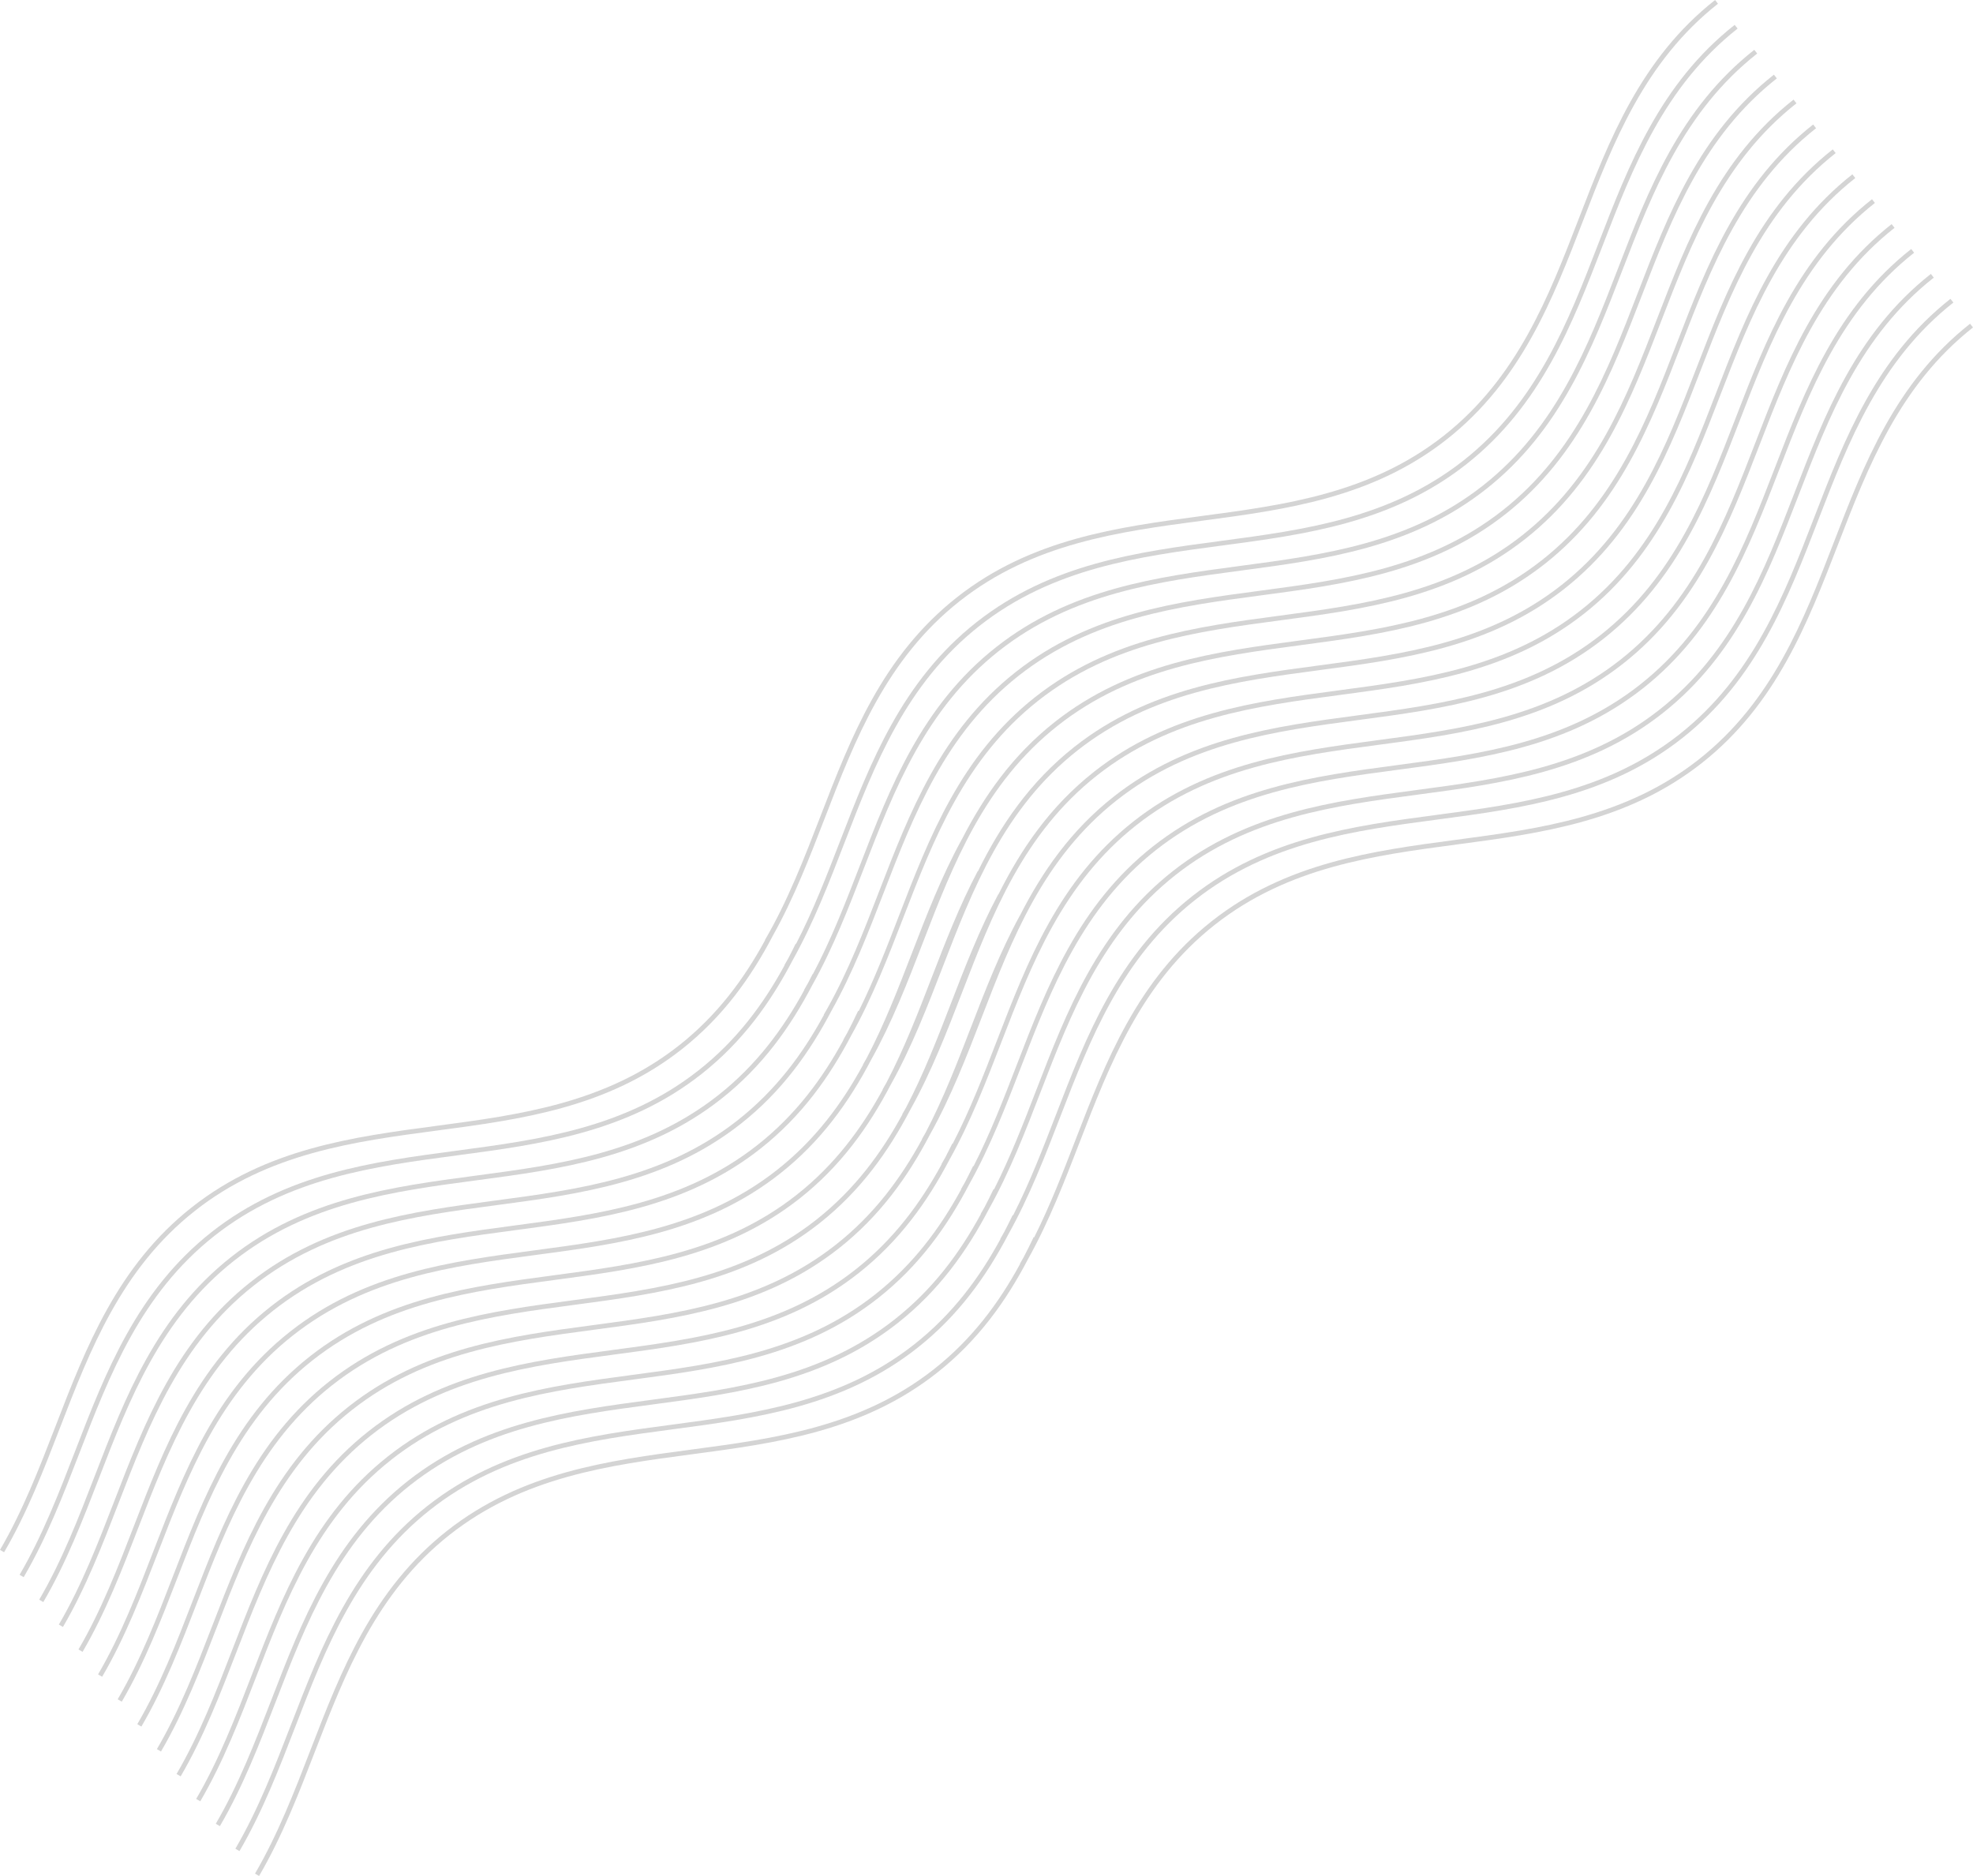 <?xml version="1.0" encoding="UTF-8"?>
<svg xmlns="http://www.w3.org/2000/svg" id="Layer_2" viewBox="0 0 1768.25 1681.24">
  <defs>
    <style>.cls-1{fill:#d4d4d4;stroke-width:0px;}</style>
  </defs>
  <g id="Layer_1-2">
    <path class="cls-1" d="m403.2,1375.3c65.89-51.91,142.81-62.14,217.2-72.03,74.96-9.97,152.47-20.28,219.27-72.9,36.93-29.09,62.04-64.4,81.72-102.07,18.77-33.56,32.82-69.94,46.43-105.18,27.03-70.01,54.99-142.4,120.87-194.31,65.89-51.91,142.81-62.14,217.2-72.03,74.96-9.97,152.47-20.28,219.27-72.9,66.8-52.63,94.96-125.57,122.2-196.11,27.03-70.01,54.99-142.4,120.88-194.31l-2.62-3.33c-66.8,52.63-94.97,125.57-122.2,196.11-27.03,70.01-54.98,142.4-120.87,194.31-65.89,51.91-142.81,62.14-217.21,72.03-74.96,9.97-152.47,20.28-219.27,72.9-66.8,52.63-94.97,125.57-122.2,196.11-11.24,29.1-22.78,58.96-37.01,87.3-.13-.12-.26-.24-.39-.35-2.89,6.1-5.89,12.15-9.03,18.13-1.12,1.99-2.24,3.97-3.39,5.94l.17.1c-18.94,34.84-42.93,67.35-77.18,94.33-65.89,51.91-142.81,62.14-217.21,72.03-74.96,9.97-152.47,20.28-219.27,72.9-66.8,52.63-94.97,125.57-122.2,196.11-14.43,37.36-29.35,75.99-49.82,111.02l3.65,2.14c20.65-35.32,35.63-74.12,50.12-111.63,27.03-70.01,54.99-142.4,120.87-194.31Z"></path>
    <path class="cls-1" d="m385.62,1352.98c65.89-51.91,142.81-62.14,217.2-72.03,74.96-9.97,152.47-20.28,219.27-72.9,36.91-29.08,62.01-64.36,81.69-102,18.79-33.58,32.85-69.98,46.47-105.25,27.03-70.01,54.99-142.4,120.88-194.31,65.89-51.91,142.81-62.14,217.2-72.03,74.96-9.97,152.47-20.28,219.27-72.9,66.8-52.62,94.96-125.57,122.2-196.11,27.03-70.01,54.99-142.4,120.87-194.31l-2.62-3.33c-66.8,52.63-94.97,125.57-122.2,196.11-27.03,70.01-54.99,142.4-120.88,194.31-65.89,51.91-142.81,62.14-217.21,72.03-74.96,9.97-152.47,20.28-219.27,72.9-66.8,52.63-94.97,125.57-122.21,196.11-11.59,30.02-23.51,60.86-38.36,90-.1-.12-.21-.24-.3-.36-2.44,5.09-4.97,10.15-7.6,15.17-1.17,2.08-2.35,4.16-3.55,6.22l.18.1c-18.95,34.83-42.94,67.35-77.18,94.33-65.89,51.91-142.81,62.14-217.21,72.03-74.96,9.97-152.47,20.28-219.27,72.9-66.8,52.63-94.97,125.57-122.21,196.11-14.42,37.36-29.34,75.99-49.82,111.02l3.66,2.14c20.65-35.32,35.63-74.11,50.12-111.63,27.03-70.01,54.99-142.4,120.88-194.31Z"></path>
    <path class="cls-1" d="m368.04,1330.66c65.89-51.91,142.81-62.14,217.21-72.04,74.96-9.97,152.47-20.28,219.27-72.9,36.91-29.08,62.02-64.37,81.7-102.03,18.78-33.57,32.84-69.96,46.45-105.22,27.03-70.01,54.99-142.4,120.87-194.31,65.89-51.91,142.81-62.14,217.21-72.04,74.96-9.97,152.47-20.28,219.27-72.9,66.8-52.63,94.97-125.57,122.2-196.11,27.03-70.01,54.99-142.4,120.88-194.31l-2.62-3.33c-66.8,52.63-94.97,125.57-122.2,196.11-27.03,70.01-54.98,142.4-120.87,194.31-65.89,51.91-142.81,62.14-217.21,72.03-74.96,9.97-152.47,20.28-219.27,72.9-66.8,52.63-94.97,125.57-122.2,196.11-11.47,29.7-23.26,60.2-37.9,89.06-.1-.14-.2-.28-.3-.43-2.61,5.46-5.31,10.89-8.12,16.26-1.15,2.05-2.31,4.1-3.5,6.12l.17.1c-18.95,34.84-42.93,67.35-77.18,94.33-65.89,51.91-142.81,62.14-217.21,72.03-74.96,9.97-152.47,20.28-219.27,72.9-66.8,52.63-94.97,125.57-122.2,196.11-14.43,37.36-29.34,76-49.82,111.02l3.66,2.14c20.65-35.32,35.63-74.12,50.11-111.63,27.03-70.01,54.99-142.4,120.87-194.31Z"></path>
    <path class="cls-1" d="m350.46,1308.35c65.89-51.91,142.81-62.14,217.2-72.03,74.96-9.97,152.46-20.28,219.26-72.91,36.9-29.07,62-64.34,81.68-101.98,18.8-33.59,32.86-69.99,46.48-105.27,27.03-70.01,54.99-142.4,120.88-194.31,65.89-51.91,142.81-62.14,217.2-72.03,74.96-9.97,152.46-20.28,219.26-72.91,66.8-52.62,94.97-125.57,122.21-196.11,27.03-70.01,54.99-142.4,120.87-194.31l-2.62-3.33c-66.8,52.63-94.97,125.57-122.2,196.11-27.03,70.01-54.99,142.4-120.88,194.31-65.89,51.91-142.81,62.14-217.2,72.04-74.96,9.97-152.46,20.28-219.27,72.91-66.8,52.63-94.97,125.57-122.2,196.11-11.68,30.25-23.69,61.34-38.7,90.67-.08-.15-.17-.3-.24-.46-2.37,4.92-4.82,9.81-7.35,14.65-1.16,2.06-2.33,4.12-3.52,6.16l.18.1c-18.95,34.83-42.94,67.35-77.18,94.33-65.89,51.91-142.81,62.14-217.2,72.04-74.96,9.97-152.46,20.28-219.27,72.91-66.8,52.63-94.97,125.57-122.2,196.11-14.43,37.36-29.34,75.99-49.82,111.02l3.66,2.14c20.65-35.32,35.63-74.12,50.11-111.63,27.03-70.01,54.99-142.4,120.88-194.31Z"></path>
    <path class="cls-1" d="m332.88,1286.03c65.89-51.91,142.81-62.14,217.2-72.04,74.96-9.97,152.47-20.28,219.27-72.9,36.89-29.07,61.99-64.34,81.67-101.97,18.8-33.59,32.86-70,46.49-105.28,27.04-70.01,54.99-142.4,120.88-194.31,65.89-51.91,142.81-62.14,217.2-72.04,74.96-9.97,152.47-20.28,219.27-72.9,66.8-52.63,94.97-125.57,122.2-196.11,27.03-70.01,54.99-142.4,120.87-194.31l-2.62-3.33c-66.8,52.63-94.97,125.57-122.2,196.11-27.03,70.01-54.99,142.4-120.88,194.31-65.89,51.91-142.81,62.14-217.2,72.04-74.96,9.97-152.47,20.28-219.27,72.9-66.8,52.63-94.97,125.57-122.2,196.11-11.97,31-24.29,62.88-39.84,92.84-.07-.12-.15-.23-.22-.35-2.04,4.19-4.15,8.36-6.31,12.49-1.13,2.02-2.28,4.04-3.45,6.03l.17.1c-18.95,34.84-42.93,67.35-77.18,94.33-65.89,51.91-142.81,62.14-217.2,72.04-74.96,9.97-152.47,20.28-219.27,72.9-66.8,52.63-94.97,125.57-122.2,196.11-14.43,37.36-29.34,75.99-49.82,111.02l3.66,2.14c20.65-35.32,35.63-74.12,50.11-111.63,27.04-70.01,54.99-142.4,120.88-194.31Z"></path>
    <path class="cls-1" d="m315.29,1263.72c65.89-51.91,142.81-62.14,217.2-72.03,74.96-9.97,152.47-20.28,219.27-72.9,36.92-29.09,62.03-64.38,81.71-102.04,18.78-33.57,32.83-69.95,46.45-105.21,27.03-70.01,54.99-142.4,120.88-194.31,65.89-51.91,142.81-62.14,217.2-72.03,74.96-9.97,152.47-20.28,219.27-72.9,66.8-52.63,94.97-125.57,122.2-196.11,27.03-70.01,54.99-142.4,120.87-194.31l-2.62-3.33c-66.8,52.63-94.97,125.57-122.2,196.11-27.03,70.01-54.99,142.4-120.88,194.31-65.89,51.91-142.81,62.14-217.21,72.04-74.96,9.97-152.47,20.28-219.27,72.9-38.49,30.32-64.14,67.39-84.19,106.85-.02-.02-.04-.04-.06-.06-17.6,32.38-30.87,66.69-43.9,100.46-12.17,31.51-24.53,63.49-40.44,93.88-1.13,2.01-2.27,4.01-3.43,6l.17.1c-18.95,34.83-42.93,67.35-77.18,94.33-65.89,51.91-142.81,62.14-217.21,72.04-74.96,9.97-152.47,20.28-219.27,72.9-66.8,52.63-94.97,125.57-122.21,196.11-14.42,37.36-29.34,75.99-49.82,111.02l3.66,2.14c20.65-35.32,35.63-74.11,50.12-111.63,27.03-70.01,54.99-142.4,120.88-194.31Z"></path>
    <path class="cls-1" d="m297.71,1241.4c65.89-51.91,142.81-62.14,217.2-72.03,74.96-9.97,152.47-20.28,219.27-72.9,36.92-29.09,62.03-64.38,81.71-102.05,18.78-33.57,32.83-69.95,46.45-105.21,27.03-70,54.98-142.39,120.87-194.3,65.89-51.91,142.81-62.14,217.2-72.03,74.96-9.97,152.47-20.28,219.27-72.9,66.8-52.63,94.97-125.57,122.2-196.11,27.03-70.01,54.99-142.4,120.87-194.31l-2.62-3.33c-66.8,52.63-94.97,125.57-122.2,196.11-27.03,70.01-54.99,142.4-120.88,194.31-65.89,51.91-142.81,62.14-217.2,72.03-74.96,9.97-152.47,20.28-219.27,72.9-39.53,31.14-65.53,69.41-85.82,110.07-.05-.04-.09-.08-.14-.13-16.76,31.45-29.58,64.63-42.2,97.31-12.16,31.48-24.51,63.45-40.41,93.81-1.14,2.03-2.29,4.05-3.46,6.06l.17.1c-18.95,34.83-42.93,67.35-77.18,94.33-65.89,51.91-142.81,62.14-217.2,72.03-74.96,9.97-152.47,20.28-219.27,72.9-66.8,52.63-94.97,125.57-122.2,196.11-14.42,37.36-29.35,76-49.82,111.02l3.66,2.14c20.65-35.32,35.63-74.12,50.12-111.64,27.03-70,54.98-142.39,120.87-194.3Z"></path>
    <path class="cls-1" d="m280.13,1219.08c65.89-51.91,142.81-62.14,217.2-72.04,74.96-9.97,152.47-20.28,219.27-72.91,36.9-29.07,62-64.35,81.68-101.99,18.79-33.58,32.85-69.99,46.48-105.26,27.03-70.01,54.98-142.4,120.87-194.31,65.89-51.91,142.81-62.14,217.2-72.04,74.96-9.97,152.47-20.28,219.27-72.91,66.8-52.63,94.97-125.57,122.2-196.11,27.03-70.01,54.99-142.4,120.88-194.31l-2.62-3.33c-66.8,52.63-94.97,125.57-122.2,196.11-27.03,70.01-54.99,142.4-120.88,194.31-65.89,51.91-142.81,62.14-217.2,72.04-74.96,9.97-152.46,20.28-219.27,72.91-40.06,31.56-66.22,70.43-86.63,111.71-.05-.07-.1-.13-.15-.2-16.36,30.98-28.97,63.61-41.38,95.74-12.17,31.52-24.54,63.51-40.46,93.91-1.12,2-2.25,3.99-3.41,5.97l.17.1c-18.95,34.83-42.93,67.35-77.18,94.33-65.89,51.91-142.81,62.14-217.2,72.04-74.96,9.97-152.46,20.28-219.27,72.91-66.8,52.63-94.97,125.57-122.21,196.11-14.42,37.36-29.34,75.99-49.82,111.02l3.66,2.14c20.65-35.32,35.62-74.11,50.12-111.63,27.03-70.01,54.98-142.4,120.87-194.31Z"></path>
    <path class="cls-1" d="m262.55,1196.77c65.89-51.91,142.81-62.14,217.2-72.03,74.96-9.97,152.47-20.28,219.27-72.91,36.91-29.08,62.02-64.37,81.7-102.02,18.79-33.57,32.84-69.97,46.46-105.23,27.04-70.01,54.99-142.4,120.88-194.31,65.89-51.91,142.81-62.14,217.2-72.03,74.96-9.97,152.47-20.28,219.27-72.91,66.8-52.63,94.97-125.57,122.2-196.11,27.03-70.01,54.99-142.4,120.87-194.31l-2.62-3.33c-66.8,52.63-94.97,125.57-122.2,196.11-27.03,70.01-54.99,142.4-120.88,194.31-65.89,51.91-142.81,62.14-217.2,72.03-74.96,9.97-152.47,20.28-219.27,72.91-38.08,30-63.59,66.6-83.55,105.59-.01-.01-.02-.02-.03-.03-17.94,32.74-31.37,67.5-44.58,101.69-12.17,31.51-24.53,63.5-40.45,93.89-1.12,2-2.26,4-3.42,5.98l.17.1c-18.95,34.83-42.93,67.35-77.18,94.33-65.89,51.91-142.81,62.14-217.2,72.03-74.96,9.97-152.47,20.28-219.27,72.91-66.8,52.63-94.97,125.57-122.21,196.11-14.43,37.36-29.34,76-49.82,111.02l3.66,2.14c20.65-35.32,35.63-74.12,50.11-111.63,27.04-70.01,54.99-142.4,120.88-194.31Z"></path>
    <path class="cls-1" d="m244.97,1174.45c65.89-51.91,142.81-62.14,217.2-72.04,74.96-9.97,152.47-20.28,219.27-72.9,36.89-29.07,61.99-64.33,81.67-101.97,18.8-33.59,32.87-70,46.49-105.28,27.04-70.01,54.99-142.4,120.88-194.31,65.89-51.91,142.81-62.14,217.2-72.04,74.96-9.97,152.47-20.28,219.27-72.9,66.8-52.63,94.97-125.57,122.2-196.11,27.03-70.01,54.99-142.4,120.88-194.31l-2.62-3.33c-66.8,52.63-94.97,125.57-122.2,196.11-27.03,70.01-54.99,142.4-120.88,194.31-65.89,51.91-142.81,62.14-217.2,72.04-74.96,9.97-152.47,20.28-219.27,72.9-66.8,52.63-94.97,125.57-122.2,196.11-10.94,28.33-22.16,57.38-35.88,85.04-.26.11-.52.24-.79.34-3.1,6.61-6.34,13.16-9.73,19.64-1.13,2.01-2.26,4.01-3.42,5.99l.17.1c-18.94,34.84-42.93,67.35-77.18,94.33-65.89,51.91-142.81,62.14-217.2,72.04-74.96,9.97-152.47,20.28-219.27,72.9-66.8,52.63-94.97,125.57-122.2,196.11-14.43,37.36-29.35,76-49.82,111.02l3.66,2.14c20.65-35.32,35.63-74.12,50.11-111.63,27.04-70.01,54.99-142.4,120.88-194.31Z"></path>
    <path class="cls-1" d="m227.39,1152.13c65.89-51.91,142.81-62.14,217.2-72.04,74.96-9.97,152.47-20.28,219.27-72.91,36.83-29.01,61.9-64.21,81.56-101.76,0,0,0,0,0,0,18.86-33.65,32.95-70.13,46.6-105.49,27.04-70.01,54.99-142.4,120.88-194.31,65.89-51.91,142.81-62.14,217.2-72.04,74.96-9.97,152.47-20.28,219.27-72.91,66.8-52.63,94.97-125.57,122.2-196.11,27.03-70.01,54.99-142.4,120.87-194.31l-2.62-3.33c-66.8,52.63-94.97,125.57-122.2,196.11-27.03,70.01-54.99,142.4-120.88,194.31-65.89,51.91-142.81,62.14-217.2,72.03-74.96,9.97-152.47,20.28-219.27,72.91-66.8,52.63-94.97,125.57-122.21,196.11-13.6,35.21-27.63,71.55-46.34,104.94,0,0,0,0,0,0-.02.04-.04.09-.07.13-1.12,2-2.25,3.98-3.4,5.96l.17.1c-18.95,34.84-42.93,67.35-77.17,94.33-65.89,51.91-142.81,62.14-217.2,72.03-74.96,9.97-152.47,20.28-219.27,72.91-66.8,52.63-94.97,125.57-122.21,196.11-14.43,37.36-29.34,75.99-49.82,111.02l3.66,2.14c20.65-35.32,35.63-74.12,50.11-111.63,27.04-70.01,54.99-142.4,120.88-194.31Z"></path>
    <path class="cls-1" d="m209.81,1129.82c65.89-51.91,142.81-62.14,217.2-72.03,74.96-9.97,152.47-20.28,219.27-72.9,36.91-29.07,62.01-64.36,81.69-102h0c18.79-33.58,32.85-69.98,46.47-105.25,27.03-70.01,54.99-142.4,120.87-194.31,65.89-51.91,142.81-62.14,217.2-72.03,74.96-9.97,152.47-20.28,219.27-72.9,66.8-52.62,94.97-125.57,122.2-196.11,27.03-70.01,54.99-142.4,120.87-194.31l-2.62-3.33c-66.8,52.63-94.97,125.57-122.2,196.11-27.03,70.01-54.99,142.4-120.88,194.31-65.89,51.91-142.81,62.14-217.2,72.03-74.96,9.97-152.47,20.28-219.27,72.9-66.8,52.63-94.97,125.57-122.21,196.11-12.56,32.53-25.5,66.02-42.14,97.25.03-.22.04-.44.07-.66-1.38,2.77-2.79,5.53-4.23,8.27-1.16,2.06-2.32,4.12-3.52,6.15l.18.1c-18.95,34.84-42.94,67.35-77.18,94.33-65.89,51.91-142.81,62.14-217.2,72.03-74.96,9.97-152.47,20.28-219.27,72.9-66.8,52.63-94.97,125.57-122.21,196.11-14.42,37.36-29.34,75.99-49.82,111.02l3.66,2.14c20.65-35.32,35.63-74.11,50.12-111.63,27.03-70.01,54.99-142.4,120.87-194.31Z"></path>
    <path class="cls-1" d="m192.23,1107.5c65.89-51.91,142.81-62.14,217.2-72.04,74.96-9.97,152.47-20.28,219.27-72.91,36.97-29.12,62.1-64.47,81.79-102.19,18.74-33.53,32.77-69.86,46.36-105.06,27.03-70.01,54.99-142.4,120.88-194.31,65.89-51.91,142.81-62.14,217.2-72.04,74.96-9.97,152.47-20.28,219.27-72.91,66.8-52.63,94.97-125.57,122.2-196.11,27.03-70.01,54.99-142.4,120.88-194.31l-2.62-3.33c-66.8,52.63-94.97,125.57-122.2,196.11-27.03,70.01-54.99,142.4-120.88,194.31-65.89,51.91-142.81,62.14-217.2,72.04-74.96,9.97-152.47,20.28-219.27,72.91-66.8,52.63-94.97,125.57-122.21,196.11-11.91,30.85-24.17,62.57-39.61,92.41-.04-.21-.08-.42-.11-.62-2.17,4.46-4.4,8.9-6.71,13.3-1.12,1.99-2.24,3.97-3.39,5.94l.17.1c-18.94,34.84-42.93,67.35-77.18,94.33-65.89,51.91-142.81,62.14-217.2,72.04-74.96,9.97-152.47,20.28-219.27,72.91-66.8,52.63-94.97,125.57-122.21,196.11-14.43,37.36-29.34,75.99-49.82,111.02l3.65,2.14c20.65-35.32,35.63-74.12,50.12-111.63,27.03-70.01,54.99-142.4,120.88-194.31Z"></path>
    <path class="cls-1" d="m174.64,1085.19c65.89-51.91,142.81-62.14,217.21-72.03,74.96-9.97,152.47-20.28,219.27-72.9,36.95-29.11,62.08-64.45,81.77-102.15,18.75-33.54,32.79-69.89,46.38-105.11,27.04-70.01,54.99-142.4,120.88-194.31,65.89-51.91,142.81-62.14,217.21-72.03,74.96-9.97,152.47-20.28,219.27-72.9,66.8-52.63,94.96-125.57,122.2-196.11,27.03-70.01,54.99-142.4,120.87-194.31l-2.62-3.33c-66.8,52.63-94.97,125.57-122.2,196.11-27.03,70.01-54.98,142.4-120.87,194.31-65.89,51.91-142.81,62.14-217.21,72.03-74.96,9.97-152.47,20.28-219.27,72.9-66.8,52.63-94.97,125.57-122.2,196.11-14.43,37.36-29.35,76-49.82,111.02l.17.1c-18.95,34.84-42.93,67.36-77.17,94.33-65.89,51.91-142.81,62.14-217.21,72.03-74.96,9.97-152.47,20.28-219.27,72.9-66.8,52.63-94.97,125.57-122.2,196.11-14.43,37.36-29.35,76-49.82,111.02l3.66,2.14c20.65-35.32,35.63-74.12,50.11-111.63,27.04-70.01,54.99-142.4,120.88-194.31Z"></path>
  </g>
</svg>
